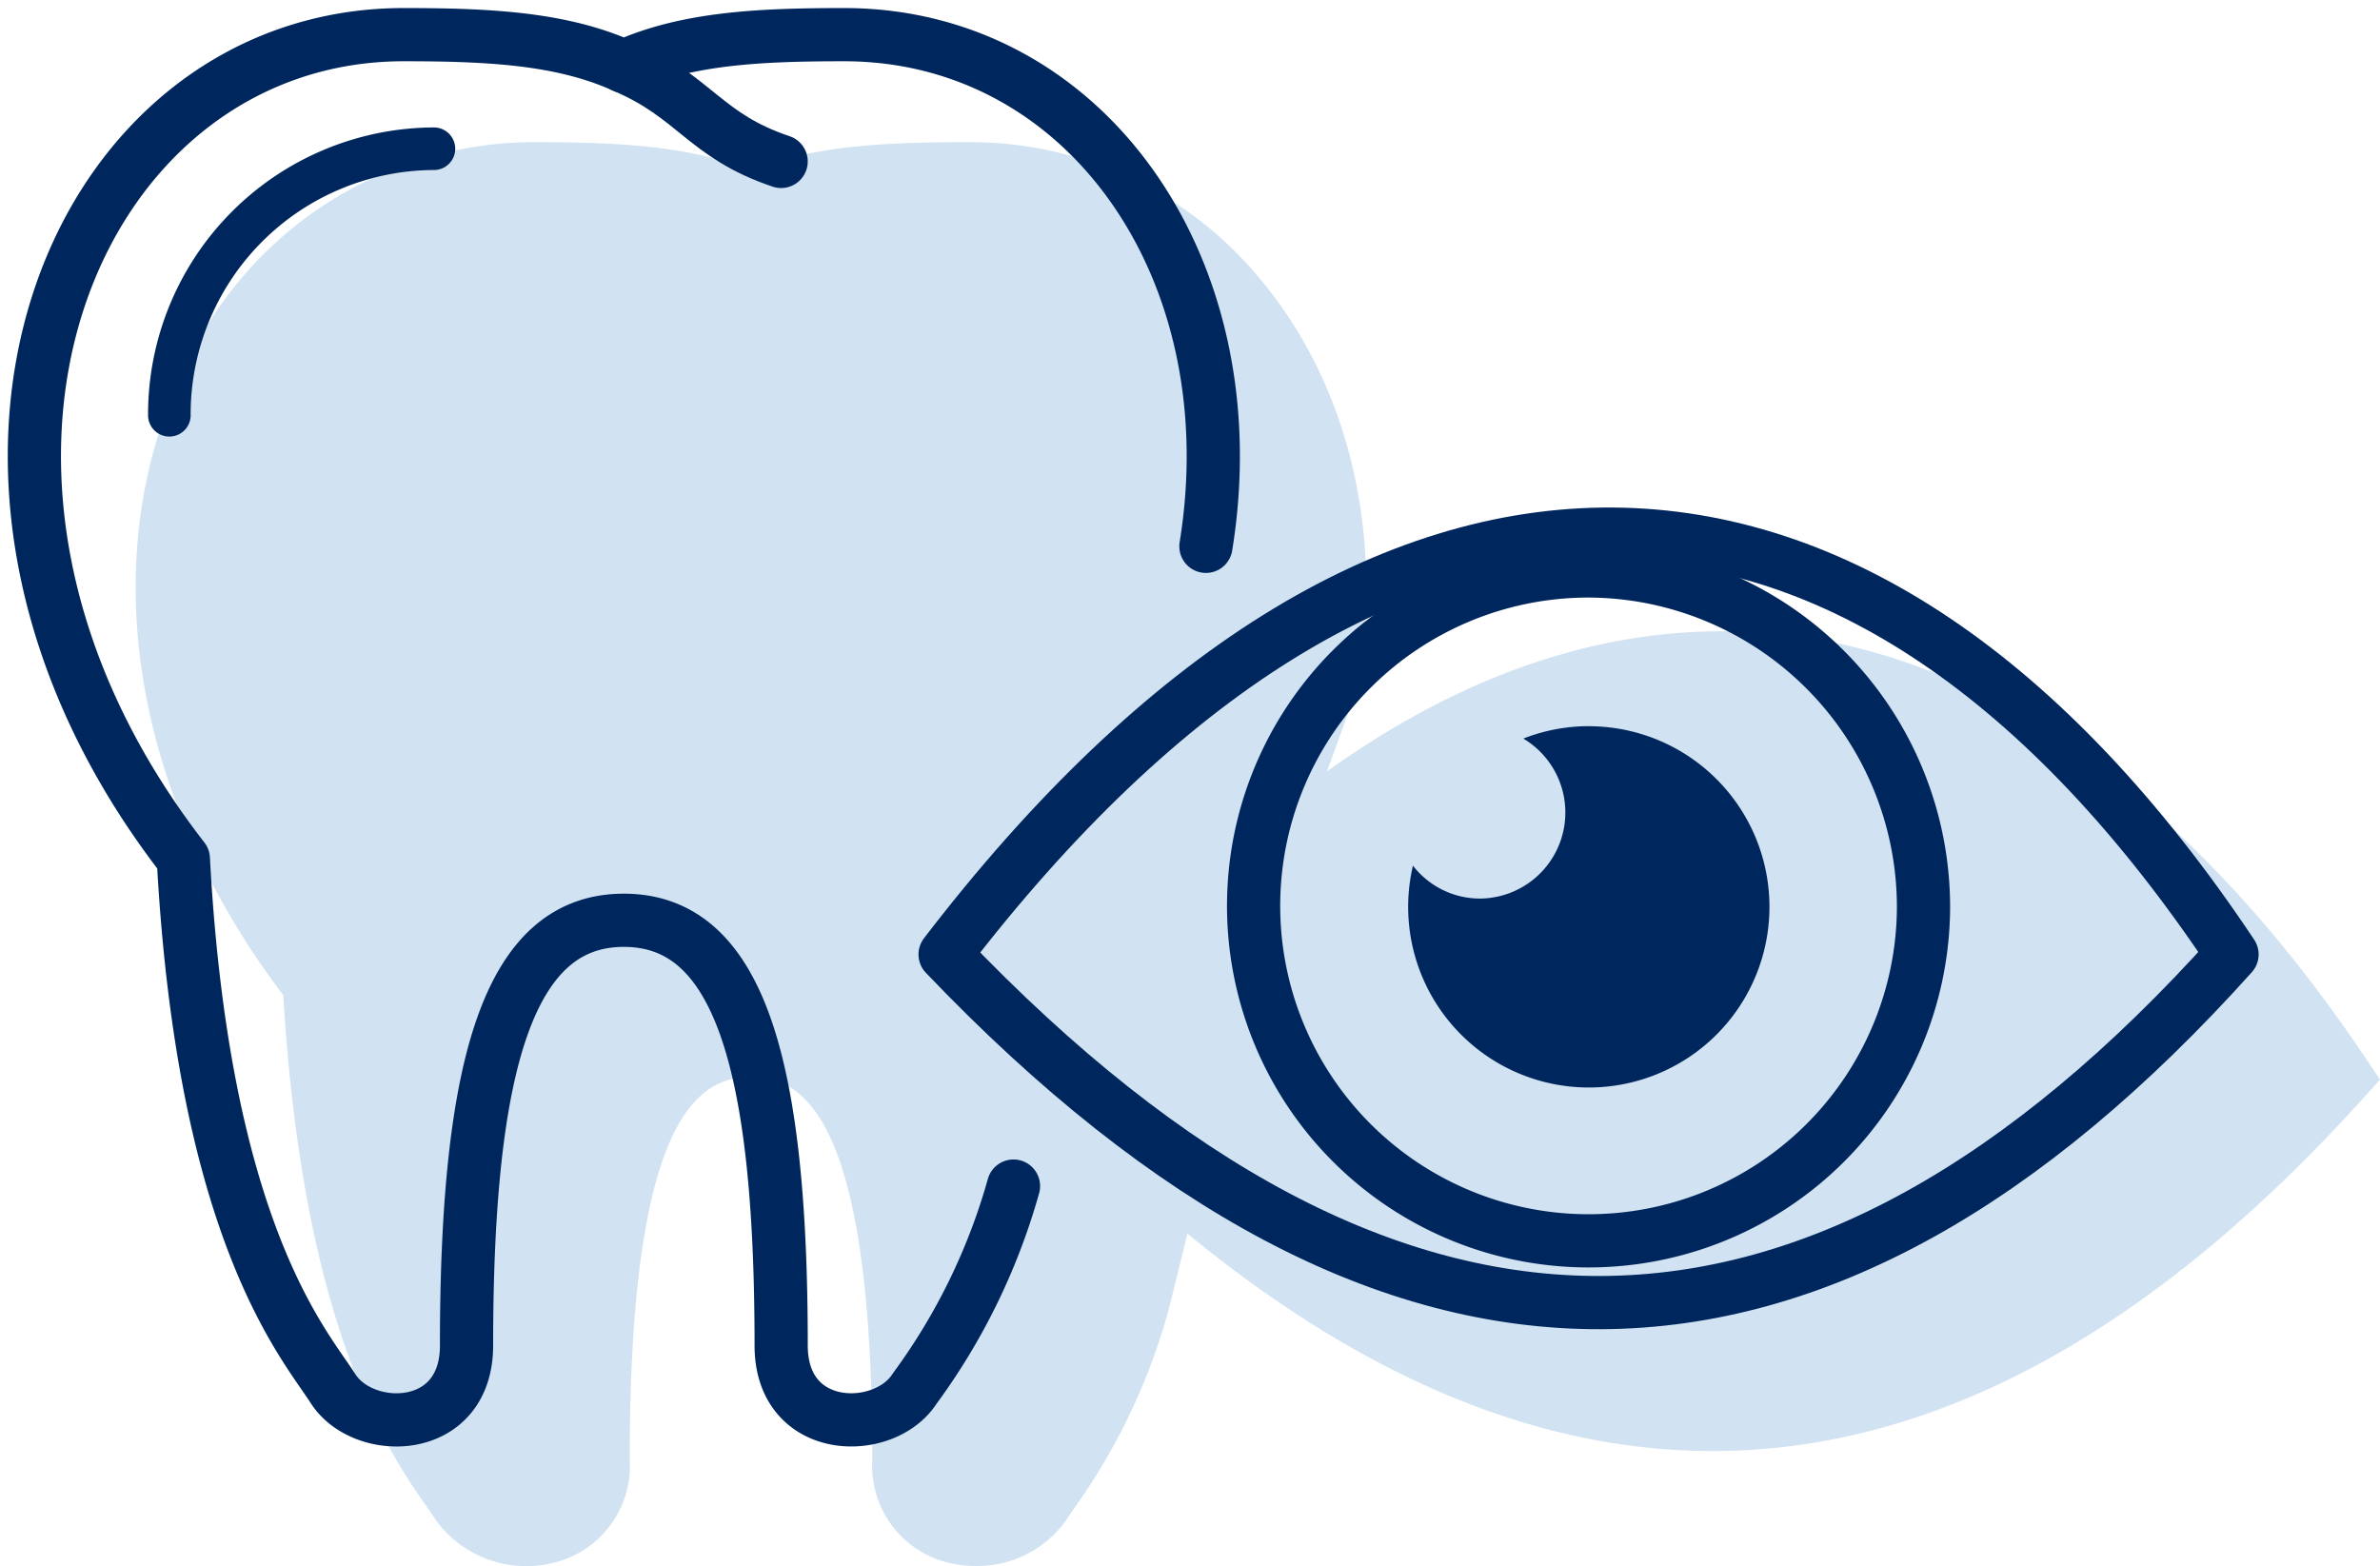 <svg height="73.576" viewBox="0 0 111.818 73.576" width="111.818" xmlns="http://www.w3.org/2000/svg" xmlns:xlink="http://www.w3.org/1999/xlink"><clipPath id="a"><path d="m0 0h106.481v68.337h-106.481z"/></clipPath><path d="m104.749 43.009c-7.898-11.755-17.217-18.609-26.949-19.825-7.3-.908-14.631 1.233-21.828 6.38l1.411-3.9.073-.284c1.178-7.2-.539-14.141-4.713-19.052a17.628 17.628 0 0 0 -13.628-6.328c-4.288 0-7.4.224-10.2 1.323-2.807-1.099-5.922-1.323-10.215-1.323a18.048 18.048 0 0 0 -16.377 10.57c-4.31 8.837-2.538 20.1 4.613 29.51.932 15.7 5 21.545 6.754 24.054.157.226.294.421.4.591a5.259 5.259 0 0 0 5.766 1.962 4.685 4.685 0 0 0 3.355-4.8c0-16.106 3.251-17.968 5.7-17.968s5.7 1.862 5.7 17.968a4.686 4.686 0 0 0 3.354 4.8 5.254 5.254 0 0 0 1.483.21 5.111 5.111 0 0 0 4.282-2.171c.111-.172.246-.366.4-.59a29.557 29.557 0 0 0 4.384-9.205l.9-3.651c18.845 15.482 37.407 13.364 55.2-6.314l.835-.923z" fill="#d1e2f2" transform="translate(6.374 6.678)"/><g clip-path="url(#a)"><g fill="none" stroke="#00275d" stroke-linecap="round" stroke-linejoin="round"><path d="m56.291 25.29c2.109-12.99-5.639-24.04-17-24.04-4.086 0-7.459.184-10.347 1.49-2.888-1.306-6.262-1.49-10.344-1.49-15.549 0-24.329 20.691-10.352 38.72.947 17.559 5.7 22.808 7.032 24.892 1.423 2.231 6.273 2.2 6.273-2.02 0-13.413 2.044-19.982 7.391-19.982s7.391 6.57 7.391 19.982c0 4.218 4.85 4.25 6.273 2.02a29.457 29.457 0 0 0 4.642-9.514" stroke-width="2.5" transform="translate(.366 .378)"/><path d="m22.675 2.394c3.357 1.427 3.787 3.258 7.391 4.468" stroke-width="2.5" transform="translate(6.634 .723)"/><path d="m6.156 17.889a12.478 12.478 0 0 1 12.431-12.523" stroke-width="2" transform="translate(1.801 1.622)"/><path d="m94.815 39.018c-19.386 21.6-39.442 22.022-60.463 0 20.361-26.572 43.067-26.085 60.463 0z" stroke-width="2.5" transform="translate(10.051 5.824)"/><path d="m77.039 36.454a15.737 15.737 0 1 1 -15.739-15.854 15.8 15.8 0 0 1 15.739 15.854z" stroke-width="2.5" transform="translate(13.332 6.225)"/></g><path d="m59.664 26.2a8.411 8.411 0 0 0 -3.065.583 4.043 4.043 0 0 1 -2.048 7.517 3.985 3.985 0 0 1 -3.138-1.547 8.487 8.487 0 1 0 8.252-6.55" fill="#00275d" transform="translate(14.97 7.918)"/></g></svg>